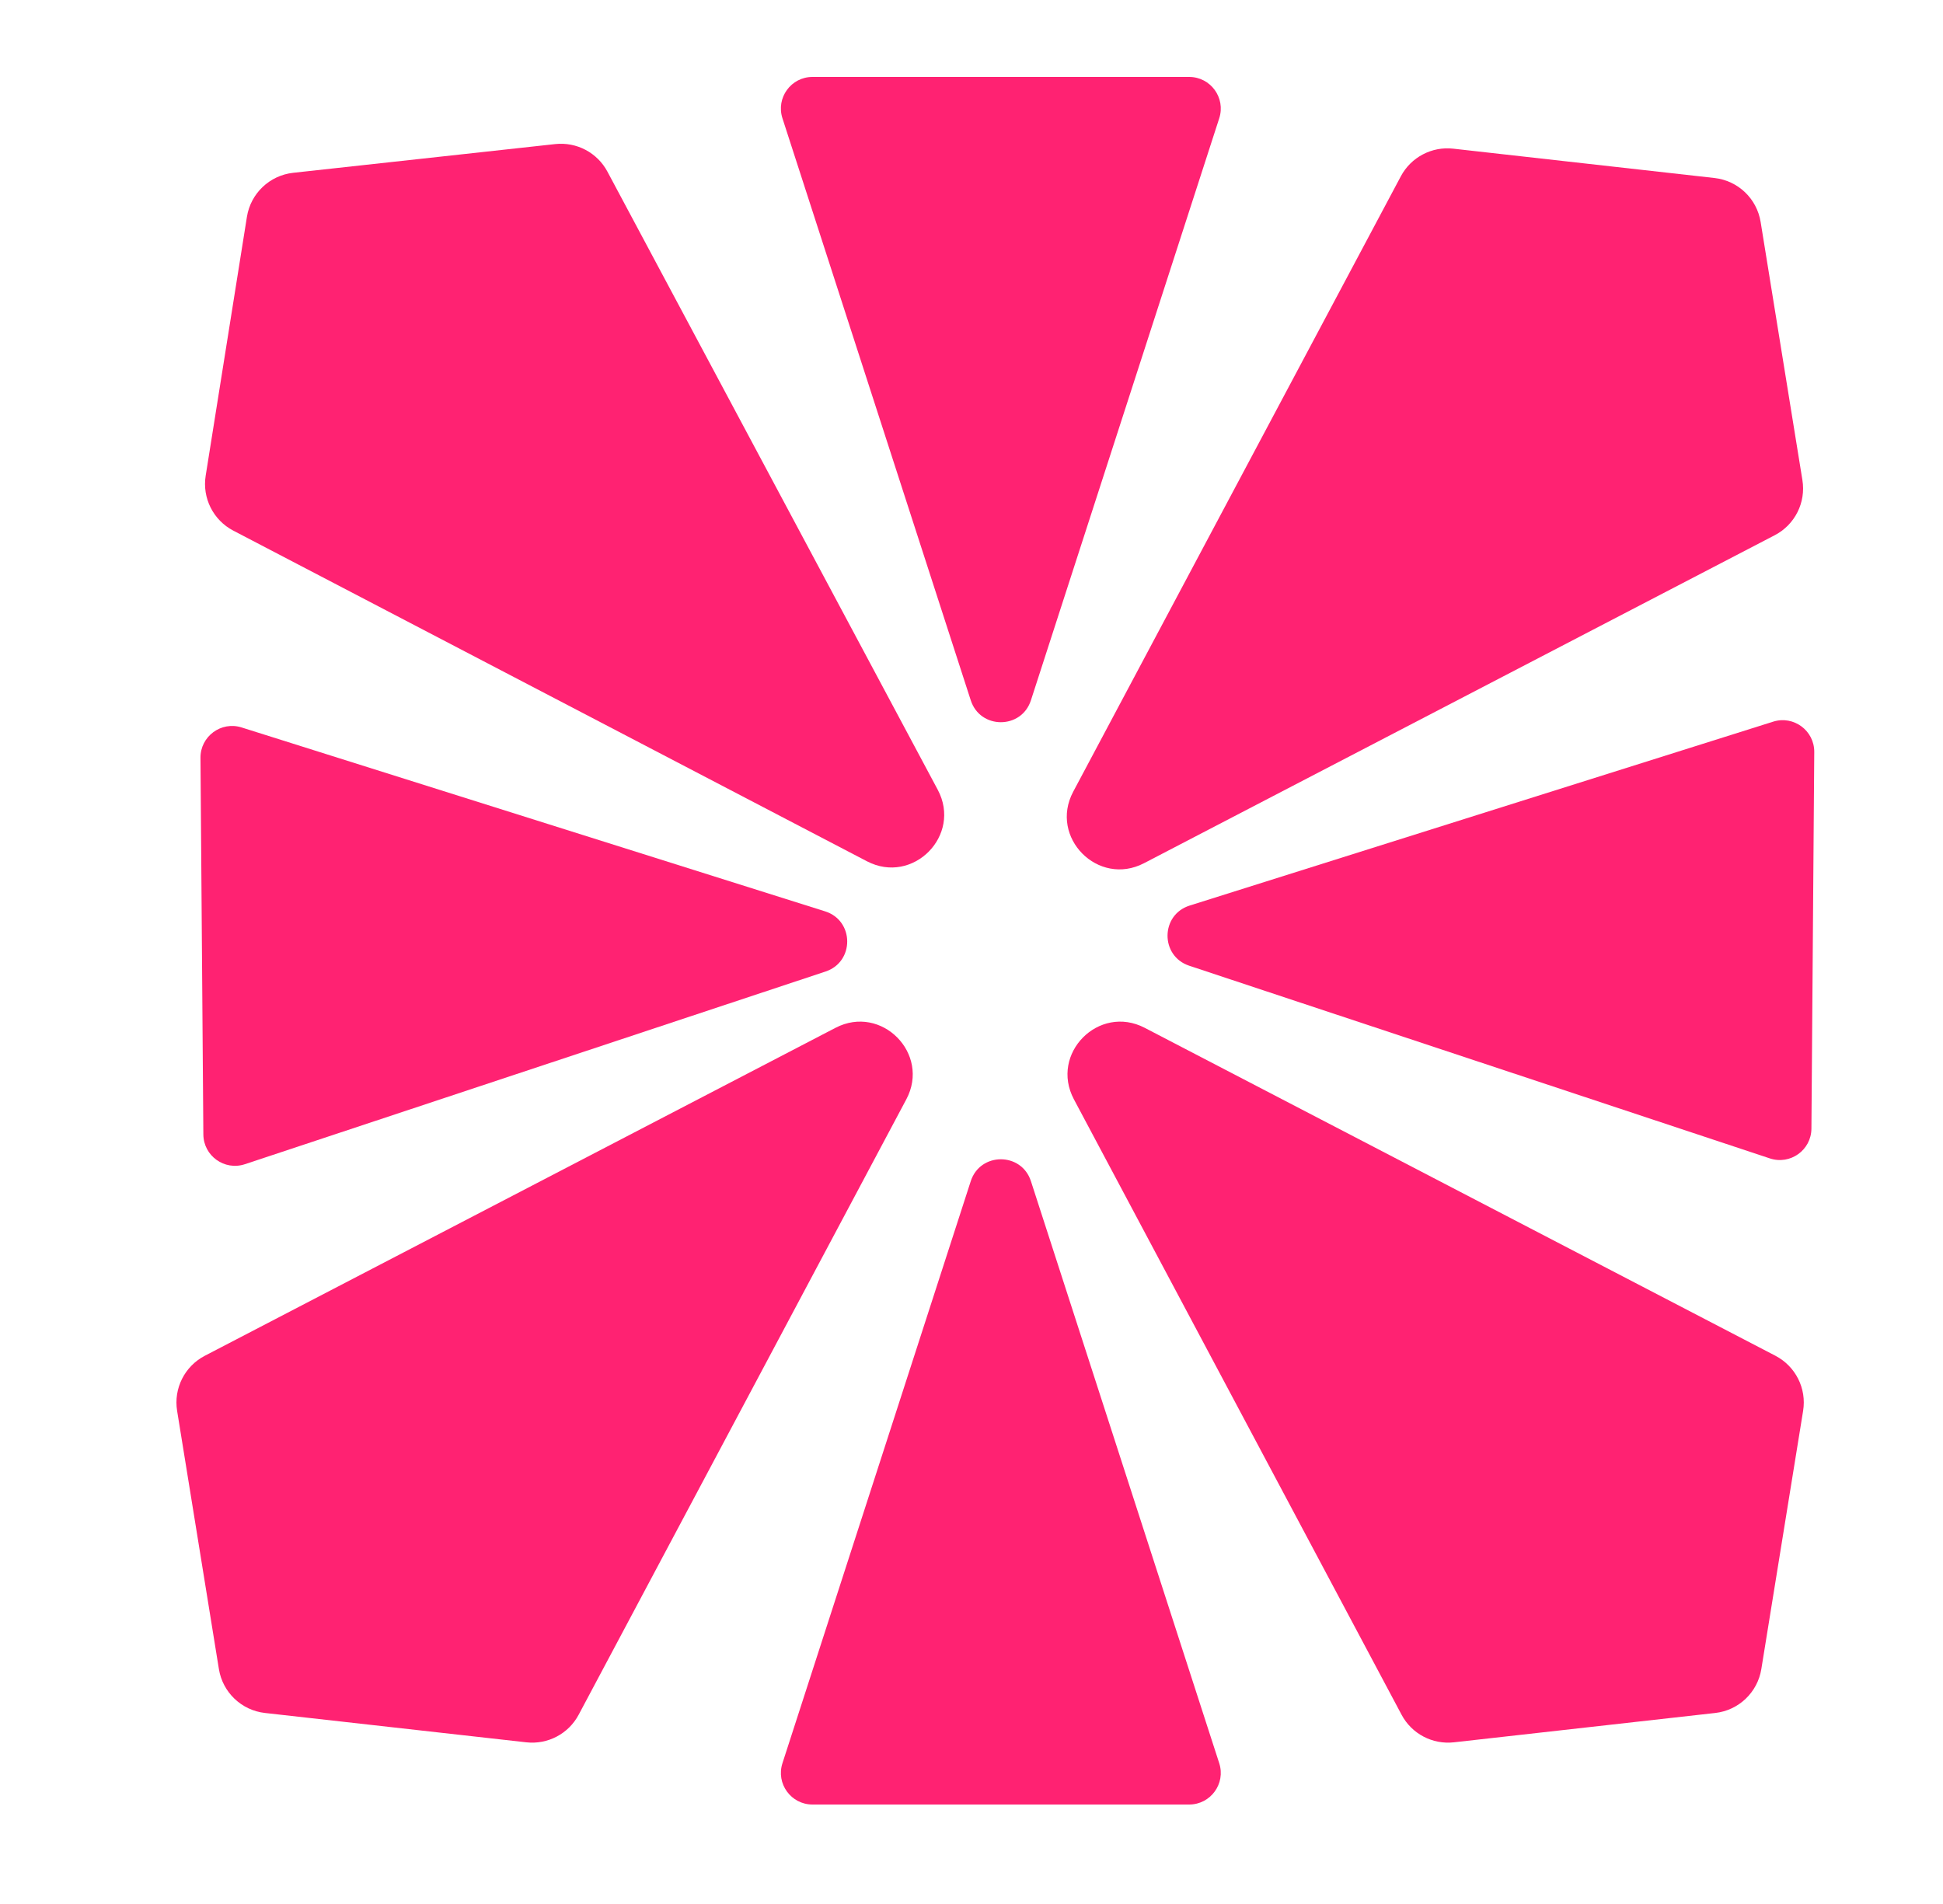 <?xml version="1.0" encoding="UTF-8"?> <svg xmlns="http://www.w3.org/2000/svg" width="50" height="49" viewBox="0 0 50 49" fill="none"><path d="M26.529 18.023C26.286 18.774 25.224 18.774 24.981 18.023L20.135 3.044C19.965 2.518 20.356 1.98 20.908 1.98H30.601C31.153 1.98 31.545 2.518 31.375 3.044L26.529 18.023Z" fill="#FF2272"></path><path d="M26.529 30.397C26.286 29.647 25.224 29.647 24.981 30.397L20.135 45.377C19.965 45.902 20.356 46.44 20.908 46.44H30.601C31.153 46.44 31.545 45.902 31.375 45.377L26.529 30.397Z" fill="#FF2272"></path><path d="M30.602 24.853C29.853 24.604 29.861 23.542 30.614 23.305L45.63 18.572C46.156 18.406 46.691 18.802 46.687 19.354L46.614 29.046C46.61 29.598 46.069 29.986 45.545 29.812L30.602 24.853Z" fill="#FF2272"></path><path d="M21.245 25.002C21.993 24.753 21.985 23.691 21.233 23.454L6.217 18.721C5.691 18.555 5.155 18.951 5.159 19.503L5.233 29.195C5.237 29.747 5.778 30.135 6.302 29.961L21.245 25.002Z" fill="#FF2272"></path><path d="M29.439 22.215C28.258 22.829 26.992 21.55 27.617 20.375L36.049 4.536C36.31 4.046 36.845 3.764 37.397 3.826L44.12 4.581C44.725 4.649 45.21 5.111 45.307 5.712L46.382 12.355C46.476 12.933 46.188 13.505 45.67 13.774L29.439 22.215Z" fill="#FF2272"></path><path d="M29.457 26.451C28.276 25.837 27.01 27.115 27.635 28.291L36.067 44.129C36.328 44.62 36.862 44.901 37.415 44.839L44.138 44.084C44.742 44.017 45.228 43.554 45.325 42.954L46.4 36.31C46.494 35.733 46.206 35.161 45.688 34.891L29.457 26.451Z" fill="#FF2272"></path><path d="M21.501 26.451C22.682 25.837 23.948 27.115 23.323 28.291L14.891 44.129C14.63 44.62 14.096 44.901 13.543 44.839L6.82 44.084C6.215 44.017 5.73 43.554 5.633 42.954L4.558 36.31C4.464 35.733 4.752 35.161 5.271 34.891L21.501 26.451Z" fill="#FF2272"></path><path d="M22.309 22.165C23.491 22.782 24.76 21.5 24.131 20.324L15.631 4.417C15.37 3.928 14.838 3.648 14.287 3.708L7.545 4.447C6.937 4.514 6.45 4.978 6.354 5.581L5.293 12.242C5.201 12.817 5.488 13.387 6.004 13.656L22.309 22.165Z" fill="#FF2272"></path></svg> 